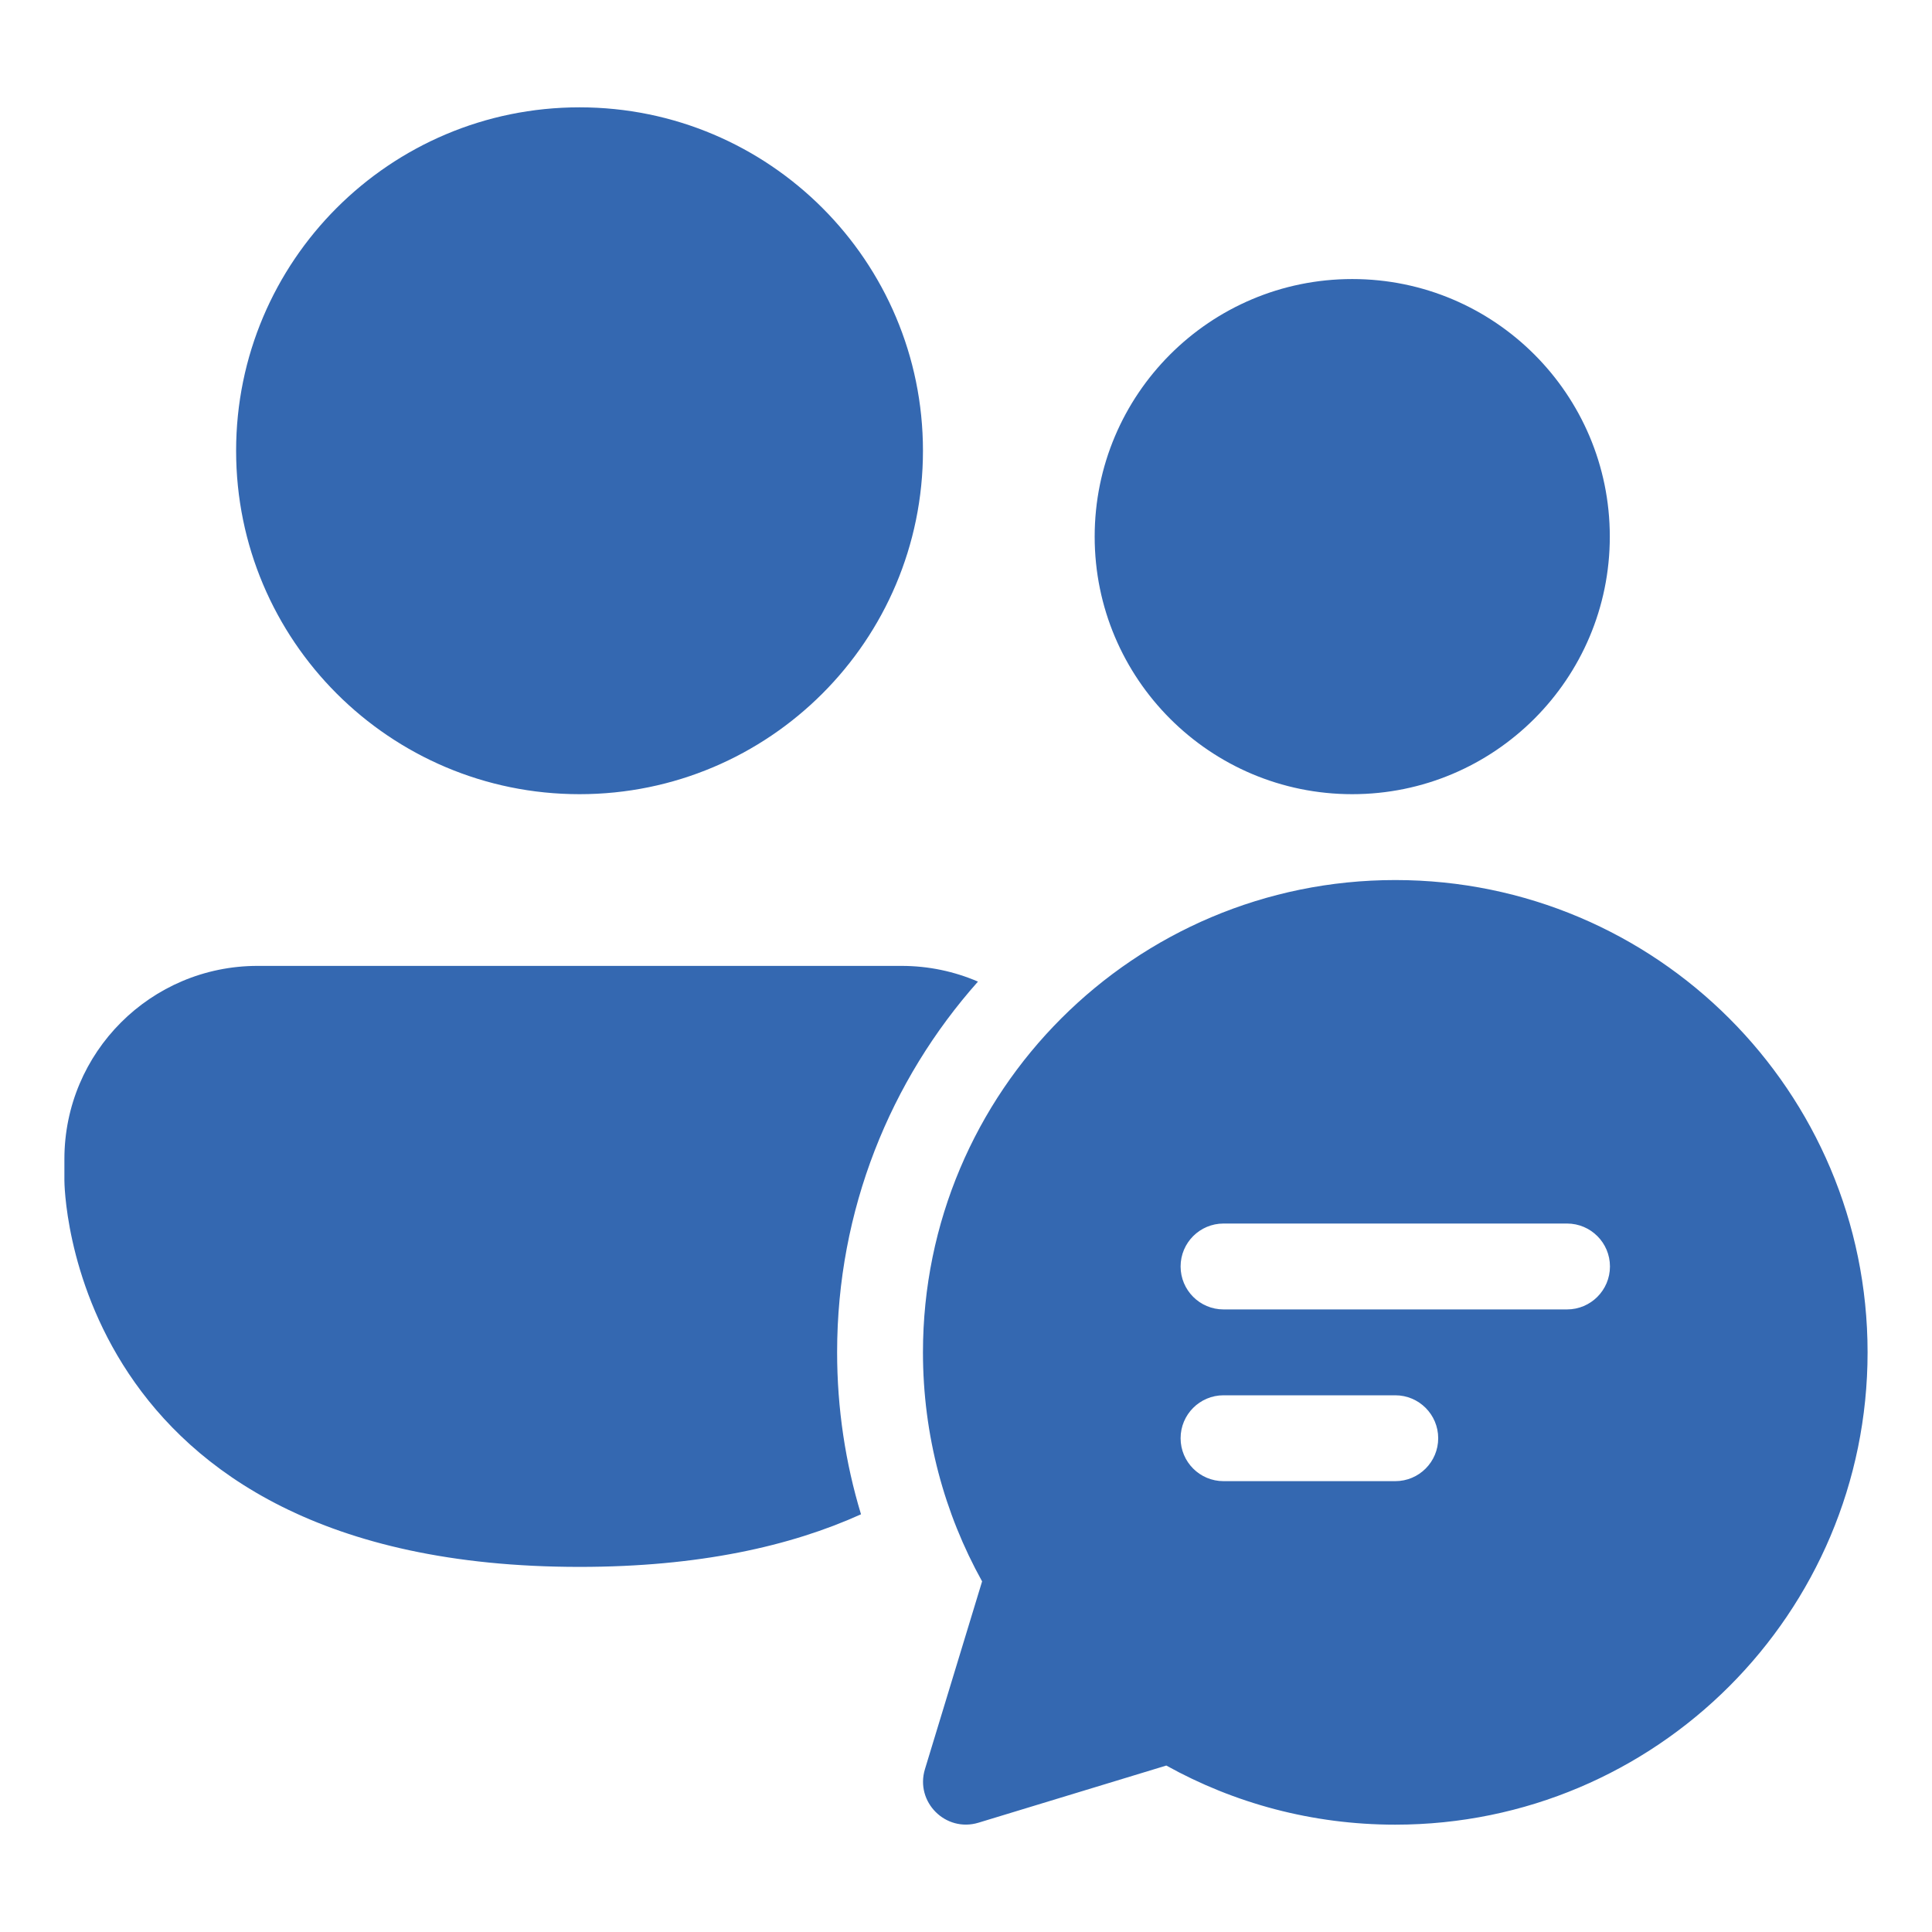 <svg width="90" height="90" viewBox="0 0 90 90" fill="none" xmlns="http://www.w3.org/2000/svg">
<path d="M42.995 20.998C42.995 29.834 35.833 36.996 26.997 36.996C18.162 36.996 10.999 29.834 10.999 20.998C10.999 12.163 18.162 5 26.997 5C35.833 5 42.995 12.163 42.995 20.998ZM74.991 24.998C74.991 31.624 69.619 36.996 62.993 36.996C56.366 36.996 50.994 31.624 50.994 24.998C50.994 18.371 56.366 12.999 62.993 12.999C69.619 12.999 74.991 18.371 74.991 24.998ZM3 53.994C3 49.024 7.029 44.995 11.999 44.995H41.995C43.26 44.995 44.465 45.256 45.557 45.727C41.475 50.319 38.996 56.366 38.996 62.993C38.996 65.618 39.385 68.153 40.109 70.542C36.827 72.026 32.556 72.992 26.997 72.992C3 72.992 3 54.994 3 54.994V53.994ZM64.997 85C77.148 85 86.999 75.149 86.999 62.998C86.999 50.846 77.148 40.996 64.997 40.996C52.846 40.996 42.995 50.846 42.995 62.998C42.995 66.869 43.995 70.507 45.75 73.667L43.088 82.412C42.621 83.943 44.052 85.374 45.583 84.908L54.331 82.246C57.49 84.001 61.127 85 64.997 85ZM56.997 60.998C55.892 60.998 54.997 60.102 54.997 58.997C54.997 57.893 55.892 56.997 56.997 56.997H72.998C74.102 56.997 74.998 57.893 74.998 58.997C74.998 60.102 74.102 60.998 72.998 60.998H56.997ZM64.997 68.998H56.997C55.892 68.998 54.997 68.103 54.997 66.998C54.997 65.894 55.892 64.998 56.997 64.998H64.997C66.102 64.998 66.997 65.894 66.997 66.998C66.997 68.103 66.102 68.998 64.997 68.998Z" fill="#3468B1"/>
</svg>
